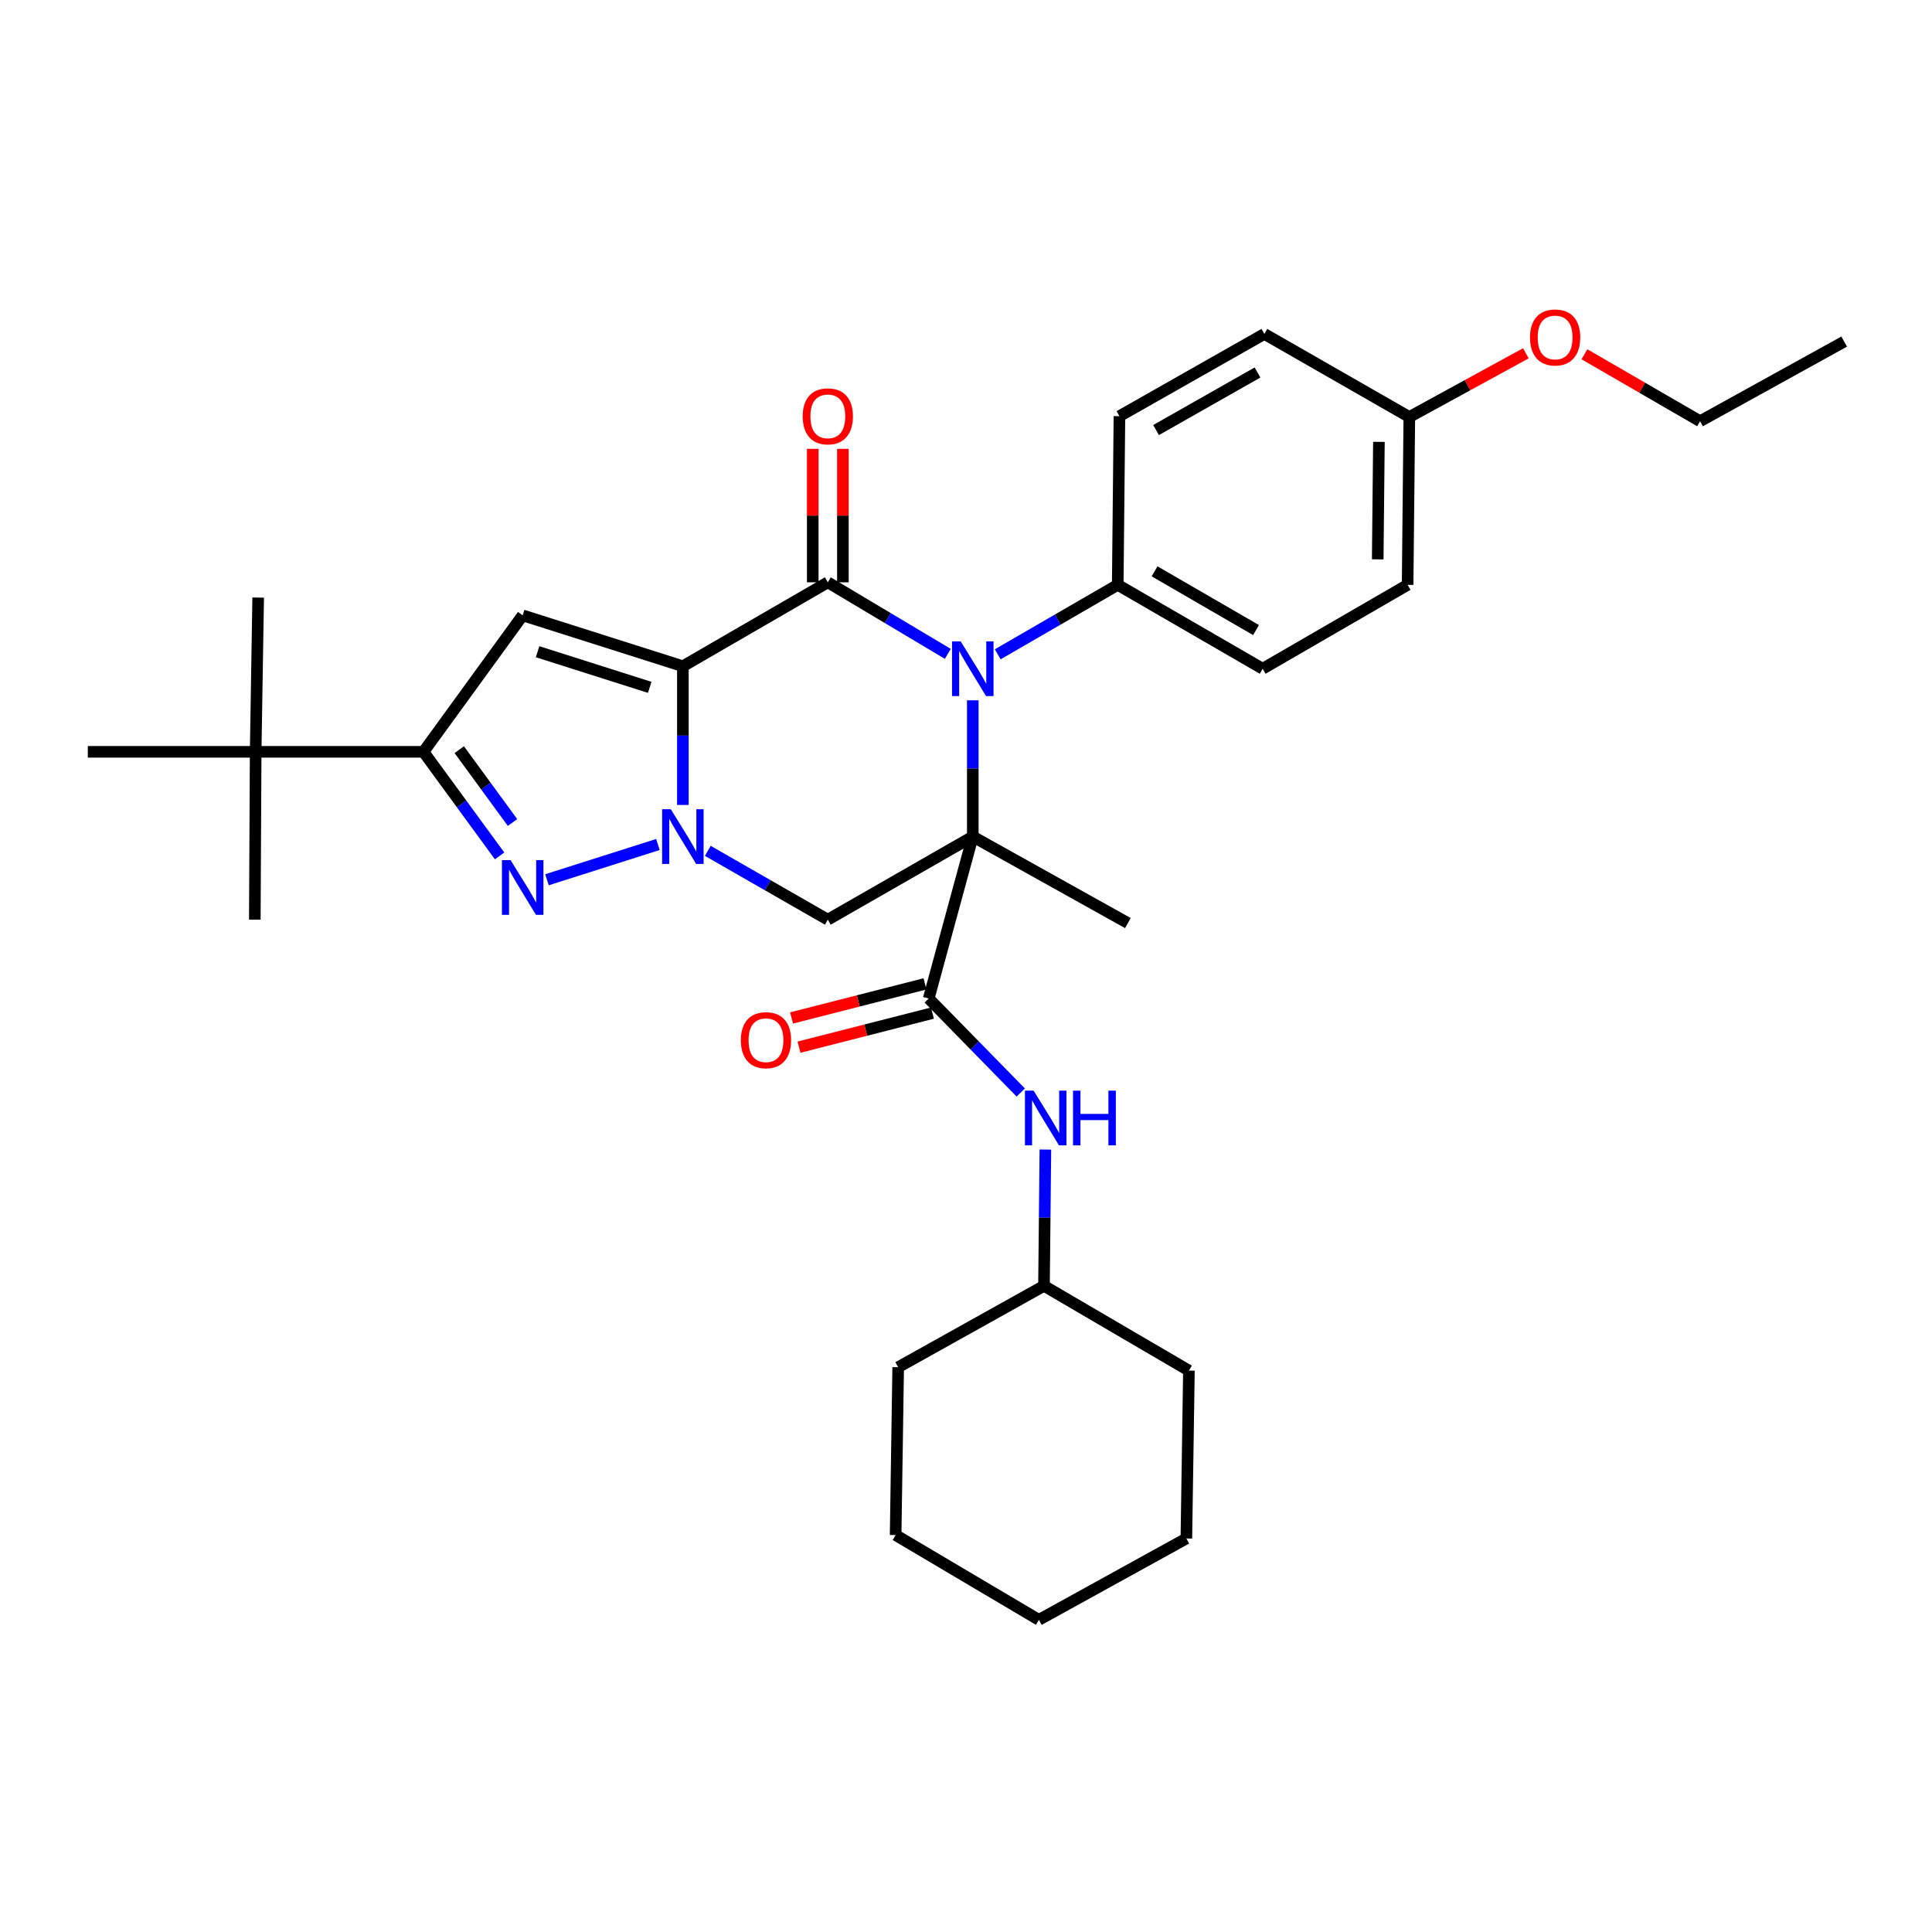 <?xml version='1.0' encoding='iso-8859-1'?>
<svg version='1.1' baseProfile='full'
              xmlns='http://www.w3.org/2000/svg'
                      xmlns:rdkit='http://www.rdkit.org/xml'
                      xmlns:xlink='http://www.w3.org/1999/xlink'
                  xml:space='preserve'
width='1000px' height='1000px' viewBox='0 0 1000 1000'>
<!-- END OF HEADER -->
<rect style='opacity:1.0;fill:#FFFFFF;stroke:none' width='1000' height='1000' x='0' y='0'> </rect>
<path class='bond-1' d='M 353.453,344.845 L 353.453,380.744' style='fill:none;fill-rule:evenodd;stroke:#000000;stroke-width:6px;stroke-linecap:butt;stroke-linejoin:miter;stroke-opacity:1' />
<path class='bond-1' d='M 353.453,380.744 L 353.453,416.642' style='fill:none;fill-rule:evenodd;stroke:#0000FF;stroke-width:6px;stroke-linecap:butt;stroke-linejoin:miter;stroke-opacity:1' />
<path class='bond-2' d='M 353.453,344.845 L 428.478,301.407' style='fill:none;fill-rule:evenodd;stroke:#000000;stroke-width:6px;stroke-linecap:butt;stroke-linejoin:miter;stroke-opacity:1' />
<path class='bond-5' d='M 353.453,344.845 L 270.538,318.505' style='fill:none;fill-rule:evenodd;stroke:#000000;stroke-width:6px;stroke-linecap:butt;stroke-linejoin:miter;stroke-opacity:1' />
<path class='bond-5' d='M 336.29,355.768 L 278.25,337.33' style='fill:none;fill-rule:evenodd;stroke:#000000;stroke-width:6px;stroke-linecap:butt;stroke-linejoin:miter;stroke-opacity:1' />
<path class='bond-0' d='M 503.512,433.006 L 503.512,397.742' style='fill:none;fill-rule:evenodd;stroke:#000000;stroke-width:6px;stroke-linecap:butt;stroke-linejoin:miter;stroke-opacity:1' />
<path class='bond-0' d='M 503.512,397.742 L 503.512,362.477' style='fill:none;fill-rule:evenodd;stroke:#0000FF;stroke-width:6px;stroke-linecap:butt;stroke-linejoin:miter;stroke-opacity:1' />
<path class='bond-7' d='M 503.512,433.006 L 480.7,516.814' style='fill:none;fill-rule:evenodd;stroke:#000000;stroke-width:6px;stroke-linecap:butt;stroke-linejoin:miter;stroke-opacity:1' />
<path class='bond-14' d='M 503.512,433.006 L 583.791,477.78' style='fill:none;fill-rule:evenodd;stroke:#000000;stroke-width:6px;stroke-linecap:butt;stroke-linejoin:miter;stroke-opacity:1' />
<path class='bond-33' d='M 503.512,433.006 L 428.478,476.02' style='fill:none;fill-rule:evenodd;stroke:#000000;stroke-width:6px;stroke-linecap:butt;stroke-linejoin:miter;stroke-opacity:1' />
<path class='bond-4' d='M 340.538,437.11 L 283.114,455.359' style='fill:none;fill-rule:evenodd;stroke:#0000FF;stroke-width:6px;stroke-linecap:butt;stroke-linejoin:miter;stroke-opacity:1' />
<path class='bond-6' d='M 366.355,440.403 L 397.416,458.211' style='fill:none;fill-rule:evenodd;stroke:#0000FF;stroke-width:6px;stroke-linecap:butt;stroke-linejoin:miter;stroke-opacity:1' />
<path class='bond-6' d='M 397.416,458.211 L 428.478,476.02' style='fill:none;fill-rule:evenodd;stroke:#000000;stroke-width:6px;stroke-linecap:butt;stroke-linejoin:miter;stroke-opacity:1' />
<path class='bond-3' d='M 428.478,301.407 L 459.533,319.923' style='fill:none;fill-rule:evenodd;stroke:#000000;stroke-width:6px;stroke-linecap:butt;stroke-linejoin:miter;stroke-opacity:1' />
<path class='bond-3' d='M 459.533,319.923 L 490.588,338.44' style='fill:none;fill-rule:evenodd;stroke:#0000FF;stroke-width:6px;stroke-linecap:butt;stroke-linejoin:miter;stroke-opacity:1' />
<path class='bond-11' d='M 436.281,301.407 L 436.281,266.865' style='fill:none;fill-rule:evenodd;stroke:#000000;stroke-width:6px;stroke-linecap:butt;stroke-linejoin:miter;stroke-opacity:1' />
<path class='bond-11' d='M 436.281,266.865 L 436.281,232.323' style='fill:none;fill-rule:evenodd;stroke:#FF0000;stroke-width:6px;stroke-linecap:butt;stroke-linejoin:miter;stroke-opacity:1' />
<path class='bond-11' d='M 420.675,301.407 L 420.675,266.865' style='fill:none;fill-rule:evenodd;stroke:#000000;stroke-width:6px;stroke-linecap:butt;stroke-linejoin:miter;stroke-opacity:1' />
<path class='bond-11' d='M 420.675,266.865 L 420.675,232.323' style='fill:none;fill-rule:evenodd;stroke:#FF0000;stroke-width:6px;stroke-linecap:butt;stroke-linejoin:miter;stroke-opacity:1' />
<path class='bond-10' d='M 516.419,338.674 L 547.478,320.695' style='fill:none;fill-rule:evenodd;stroke:#0000FF;stroke-width:6px;stroke-linecap:butt;stroke-linejoin:miter;stroke-opacity:1' />
<path class='bond-10' d='M 547.478,320.695 L 578.536,302.716' style='fill:none;fill-rule:evenodd;stroke:#000000;stroke-width:6px;stroke-linecap:butt;stroke-linejoin:miter;stroke-opacity:1' />
<path class='bond-32' d='M 258.595,443.021 L 238.898,416.081' style='fill:none;fill-rule:evenodd;stroke:#0000FF;stroke-width:6px;stroke-linecap:butt;stroke-linejoin:miter;stroke-opacity:1' />
<path class='bond-32' d='M 238.898,416.081 L 219.201,389.142' style='fill:none;fill-rule:evenodd;stroke:#000000;stroke-width:6px;stroke-linecap:butt;stroke-linejoin:miter;stroke-opacity:1' />
<path class='bond-32' d='M 265.284,425.727 L 251.496,406.87' style='fill:none;fill-rule:evenodd;stroke:#0000FF;stroke-width:6px;stroke-linecap:butt;stroke-linejoin:miter;stroke-opacity:1' />
<path class='bond-32' d='M 251.496,406.87 L 237.708,388.013' style='fill:none;fill-rule:evenodd;stroke:#000000;stroke-width:6px;stroke-linecap:butt;stroke-linejoin:miter;stroke-opacity:1' />
<path class='bond-8' d='M 270.538,318.505 L 219.201,389.142' style='fill:none;fill-rule:evenodd;stroke:#000000;stroke-width:6px;stroke-linecap:butt;stroke-linejoin:miter;stroke-opacity:1' />
<path class='bond-9' d='M 480.7,516.814 L 504.525,541.154' style='fill:none;fill-rule:evenodd;stroke:#000000;stroke-width:6px;stroke-linecap:butt;stroke-linejoin:miter;stroke-opacity:1' />
<path class='bond-9' d='M 504.525,541.154 L 528.35,565.494' style='fill:none;fill-rule:evenodd;stroke:#0000FF;stroke-width:6px;stroke-linecap:butt;stroke-linejoin:miter;stroke-opacity:1' />
<path class='bond-13' d='M 478.769,509.253 L 444.239,518.071' style='fill:none;fill-rule:evenodd;stroke:#000000;stroke-width:6px;stroke-linecap:butt;stroke-linejoin:miter;stroke-opacity:1' />
<path class='bond-13' d='M 444.239,518.071 L 409.709,526.889' style='fill:none;fill-rule:evenodd;stroke:#FF0000;stroke-width:6px;stroke-linecap:butt;stroke-linejoin:miter;stroke-opacity:1' />
<path class='bond-13' d='M 482.631,524.375 L 448.101,533.193' style='fill:none;fill-rule:evenodd;stroke:#000000;stroke-width:6px;stroke-linecap:butt;stroke-linejoin:miter;stroke-opacity:1' />
<path class='bond-13' d='M 448.101,533.193 L 413.571,542.011' style='fill:none;fill-rule:evenodd;stroke:#FF0000;stroke-width:6px;stroke-linecap:butt;stroke-linejoin:miter;stroke-opacity:1' />
<path class='bond-12' d='M 219.201,389.142 L 132.332,389.142' style='fill:none;fill-rule:evenodd;stroke:#000000;stroke-width:6px;stroke-linecap:butt;stroke-linejoin:miter;stroke-opacity:1' />
<path class='bond-18' d='M 541.087,595.009 L 540.728,630.282' style='fill:none;fill-rule:evenodd;stroke:#0000FF;stroke-width:6px;stroke-linecap:butt;stroke-linejoin:miter;stroke-opacity:1' />
<path class='bond-18' d='M 540.728,630.282 L 540.369,665.554' style='fill:none;fill-rule:evenodd;stroke:#000000;stroke-width:6px;stroke-linecap:butt;stroke-linejoin:miter;stroke-opacity:1' />
<path class='bond-15' d='M 578.536,302.716 L 653.553,346.146' style='fill:none;fill-rule:evenodd;stroke:#000000;stroke-width:6px;stroke-linecap:butt;stroke-linejoin:miter;stroke-opacity:1' />
<path class='bond-15' d='M 597.608,295.724 L 650.12,326.125' style='fill:none;fill-rule:evenodd;stroke:#000000;stroke-width:6px;stroke-linecap:butt;stroke-linejoin:miter;stroke-opacity:1' />
<path class='bond-16' d='M 578.536,302.716 L 579.421,215.414' style='fill:none;fill-rule:evenodd;stroke:#000000;stroke-width:6px;stroke-linecap:butt;stroke-linejoin:miter;stroke-opacity:1' />
<path class='bond-22' d='M 132.332,389.142 L 45.455,389.142' style='fill:none;fill-rule:evenodd;stroke:#000000;stroke-width:6px;stroke-linecap:butt;stroke-linejoin:miter;stroke-opacity:1' />
<path class='bond-23' d='M 132.332,389.142 L 131.89,476.02' style='fill:none;fill-rule:evenodd;stroke:#000000;stroke-width:6px;stroke-linecap:butt;stroke-linejoin:miter;stroke-opacity:1' />
<path class='bond-24' d='M 132.332,389.142 L 133.632,309.305' style='fill:none;fill-rule:evenodd;stroke:#000000;stroke-width:6px;stroke-linecap:butt;stroke-linejoin:miter;stroke-opacity:1' />
<path class='bond-20' d='M 653.553,346.146 L 728.578,302.716' style='fill:none;fill-rule:evenodd;stroke:#000000;stroke-width:6px;stroke-linecap:butt;stroke-linejoin:miter;stroke-opacity:1' />
<path class='bond-19' d='M 579.421,215.414 L 654.428,172.842' style='fill:none;fill-rule:evenodd;stroke:#000000;stroke-width:6px;stroke-linecap:butt;stroke-linejoin:miter;stroke-opacity:1' />
<path class='bond-19' d='M 598.375,222.601 L 650.881,192.801' style='fill:none;fill-rule:evenodd;stroke:#000000;stroke-width:6px;stroke-linecap:butt;stroke-linejoin:miter;stroke-opacity:1' />
<path class='bond-17' d='M 729.462,215.838 L 654.428,172.842' style='fill:none;fill-rule:evenodd;stroke:#000000;stroke-width:6px;stroke-linecap:butt;stroke-linejoin:miter;stroke-opacity:1' />
<path class='bond-21' d='M 729.462,215.838 L 759.62,199.352' style='fill:none;fill-rule:evenodd;stroke:#000000;stroke-width:6px;stroke-linecap:butt;stroke-linejoin:miter;stroke-opacity:1' />
<path class='bond-21' d='M 759.62,199.352 L 789.779,182.866' style='fill:none;fill-rule:evenodd;stroke:#FF0000;stroke-width:6px;stroke-linecap:butt;stroke-linejoin:miter;stroke-opacity:1' />
<path class='bond-34' d='M 729.462,215.838 L 728.578,302.716' style='fill:none;fill-rule:evenodd;stroke:#000000;stroke-width:6px;stroke-linecap:butt;stroke-linejoin:miter;stroke-opacity:1' />
<path class='bond-34' d='M 713.723,228.711 L 713.104,289.525' style='fill:none;fill-rule:evenodd;stroke:#000000;stroke-width:6px;stroke-linecap:butt;stroke-linejoin:miter;stroke-opacity:1' />
<path class='bond-26' d='M 540.369,665.554 L 615.386,709.427' style='fill:none;fill-rule:evenodd;stroke:#000000;stroke-width:6px;stroke-linecap:butt;stroke-linejoin:miter;stroke-opacity:1' />
<path class='bond-27' d='M 540.369,665.554 L 464.902,707.667' style='fill:none;fill-rule:evenodd;stroke:#000000;stroke-width:6px;stroke-linecap:butt;stroke-linejoin:miter;stroke-opacity:1' />
<path class='bond-25' d='M 820.096,183.366 L 850.025,200.695' style='fill:none;fill-rule:evenodd;stroke:#FF0000;stroke-width:6px;stroke-linecap:butt;stroke-linejoin:miter;stroke-opacity:1' />
<path class='bond-25' d='M 850.025,200.695 L 879.954,218.023' style='fill:none;fill-rule:evenodd;stroke:#000000;stroke-width:6px;stroke-linecap:butt;stroke-linejoin:miter;stroke-opacity:1' />
<path class='bond-28' d='M 879.954,218.023 L 954.545,176.804' style='fill:none;fill-rule:evenodd;stroke:#000000;stroke-width:6px;stroke-linecap:butt;stroke-linejoin:miter;stroke-opacity:1' />
<path class='bond-29' d='M 615.386,709.427 L 614.059,796.321' style='fill:none;fill-rule:evenodd;stroke:#000000;stroke-width:6px;stroke-linecap:butt;stroke-linejoin:miter;stroke-opacity:1' />
<path class='bond-30' d='M 464.902,707.667 L 463.576,794.544' style='fill:none;fill-rule:evenodd;stroke:#000000;stroke-width:6px;stroke-linecap:butt;stroke-linejoin:miter;stroke-opacity:1' />
<path class='bond-35' d='M 614.059,796.321 L 537.725,838.433' style='fill:none;fill-rule:evenodd;stroke:#000000;stroke-width:6px;stroke-linecap:butt;stroke-linejoin:miter;stroke-opacity:1' />
<path class='bond-31' d='M 463.576,794.544 L 537.725,838.433' style='fill:none;fill-rule:evenodd;stroke:#000000;stroke-width:6px;stroke-linecap:butt;stroke-linejoin:miter;stroke-opacity:1' />
<path  class='atom-2' d='M 347.193 418.846
L 356.473 433.846
Q 357.393 435.326, 358.873 438.006
Q 360.353 440.686, 360.433 440.846
L 360.433 418.846
L 364.193 418.846
L 364.193 447.166
L 360.313 447.166
L 350.353 430.766
Q 349.193 428.846, 347.953 426.646
Q 346.753 424.446, 346.393 423.766
L 346.393 447.166
L 342.713 447.166
L 342.713 418.846
L 347.193 418.846
' fill='#0000FF'/>
<path  class='atom-4' d='M 497.252 331.986
L 506.532 346.986
Q 507.452 348.466, 508.932 351.146
Q 510.412 353.826, 510.492 353.986
L 510.492 331.986
L 514.252 331.986
L 514.252 360.306
L 510.372 360.306
L 500.412 343.906
Q 499.252 341.986, 498.012 339.786
Q 496.812 337.586, 496.452 336.906
L 496.452 360.306
L 492.772 360.306
L 492.772 331.986
L 497.252 331.986
' fill='#0000FF'/>
<path  class='atom-5' d='M 264.278 445.195
L 273.558 460.195
Q 274.478 461.675, 275.958 464.355
Q 277.438 467.035, 277.518 467.195
L 277.518 445.195
L 281.278 445.195
L 281.278 473.515
L 277.398 473.515
L 267.438 457.115
Q 266.278 455.195, 265.038 452.995
Q 263.838 450.795, 263.478 450.115
L 263.478 473.515
L 259.798 473.515
L 259.798 445.195
L 264.278 445.195
' fill='#0000FF'/>
<path  class='atom-10' d='M 534.994 564.517
L 544.274 579.517
Q 545.194 580.997, 546.674 583.677
Q 548.154 586.357, 548.234 586.517
L 548.234 564.517
L 551.994 564.517
L 551.994 592.837
L 548.114 592.837
L 538.154 576.437
Q 536.994 574.517, 535.754 572.317
Q 534.554 570.117, 534.194 569.437
L 534.194 592.837
L 530.514 592.837
L 530.514 564.517
L 534.994 564.517
' fill='#0000FF'/>
<path  class='atom-10' d='M 555.394 564.517
L 559.234 564.517
L 559.234 576.557
L 573.714 576.557
L 573.714 564.517
L 577.554 564.517
L 577.554 592.837
L 573.714 592.837
L 573.714 579.757
L 559.234 579.757
L 559.234 592.837
L 555.394 592.837
L 555.394 564.517
' fill='#0000FF'/>
<path  class='atom-12' d='M 415.478 215.494
Q 415.478 208.694, 418.838 204.894
Q 422.198 201.094, 428.478 201.094
Q 434.758 201.094, 438.118 204.894
Q 441.478 208.694, 441.478 215.494
Q 441.478 222.374, 438.078 226.294
Q 434.678 230.174, 428.478 230.174
Q 422.238 230.174, 418.838 226.294
Q 415.478 222.414, 415.478 215.494
M 428.478 226.974
Q 432.798 226.974, 435.118 224.094
Q 437.478 221.174, 437.478 215.494
Q 437.478 209.934, 435.118 207.134
Q 432.798 204.294, 428.478 204.294
Q 424.158 204.294, 421.798 207.094
Q 419.478 209.894, 419.478 215.494
Q 419.478 221.214, 421.798 224.094
Q 424.158 226.974, 428.478 226.974
' fill='#FF0000'/>
<path  class='atom-14' d='M 383.467 538.405
Q 383.467 531.605, 386.827 527.805
Q 390.187 524.005, 396.467 524.005
Q 402.747 524.005, 406.107 527.805
Q 409.467 531.605, 409.467 538.405
Q 409.467 545.285, 406.067 549.205
Q 402.667 553.085, 396.467 553.085
Q 390.227 553.085, 386.827 549.205
Q 383.467 545.325, 383.467 538.405
M 396.467 549.885
Q 400.787 549.885, 403.107 547.005
Q 405.467 544.085, 405.467 538.405
Q 405.467 532.845, 403.107 530.045
Q 400.787 527.205, 396.467 527.205
Q 392.147 527.205, 389.787 530.005
Q 387.467 532.805, 387.467 538.405
Q 387.467 544.125, 389.787 547.005
Q 392.147 549.885, 396.467 549.885
' fill='#FF0000'/>
<path  class='atom-22' d='M 791.929 174.665
Q 791.929 167.865, 795.289 164.065
Q 798.649 160.265, 804.929 160.265
Q 811.209 160.265, 814.569 164.065
Q 817.929 167.865, 817.929 174.665
Q 817.929 181.545, 814.529 185.465
Q 811.129 189.345, 804.929 189.345
Q 798.689 189.345, 795.289 185.465
Q 791.929 181.585, 791.929 174.665
M 804.929 186.145
Q 809.249 186.145, 811.569 183.265
Q 813.929 180.345, 813.929 174.665
Q 813.929 169.105, 811.569 166.305
Q 809.249 163.465, 804.929 163.465
Q 800.609 163.465, 798.249 166.265
Q 795.929 169.065, 795.929 174.665
Q 795.929 180.385, 798.249 183.265
Q 800.609 186.145, 804.929 186.145
' fill='#FF0000'/>
</svg>
